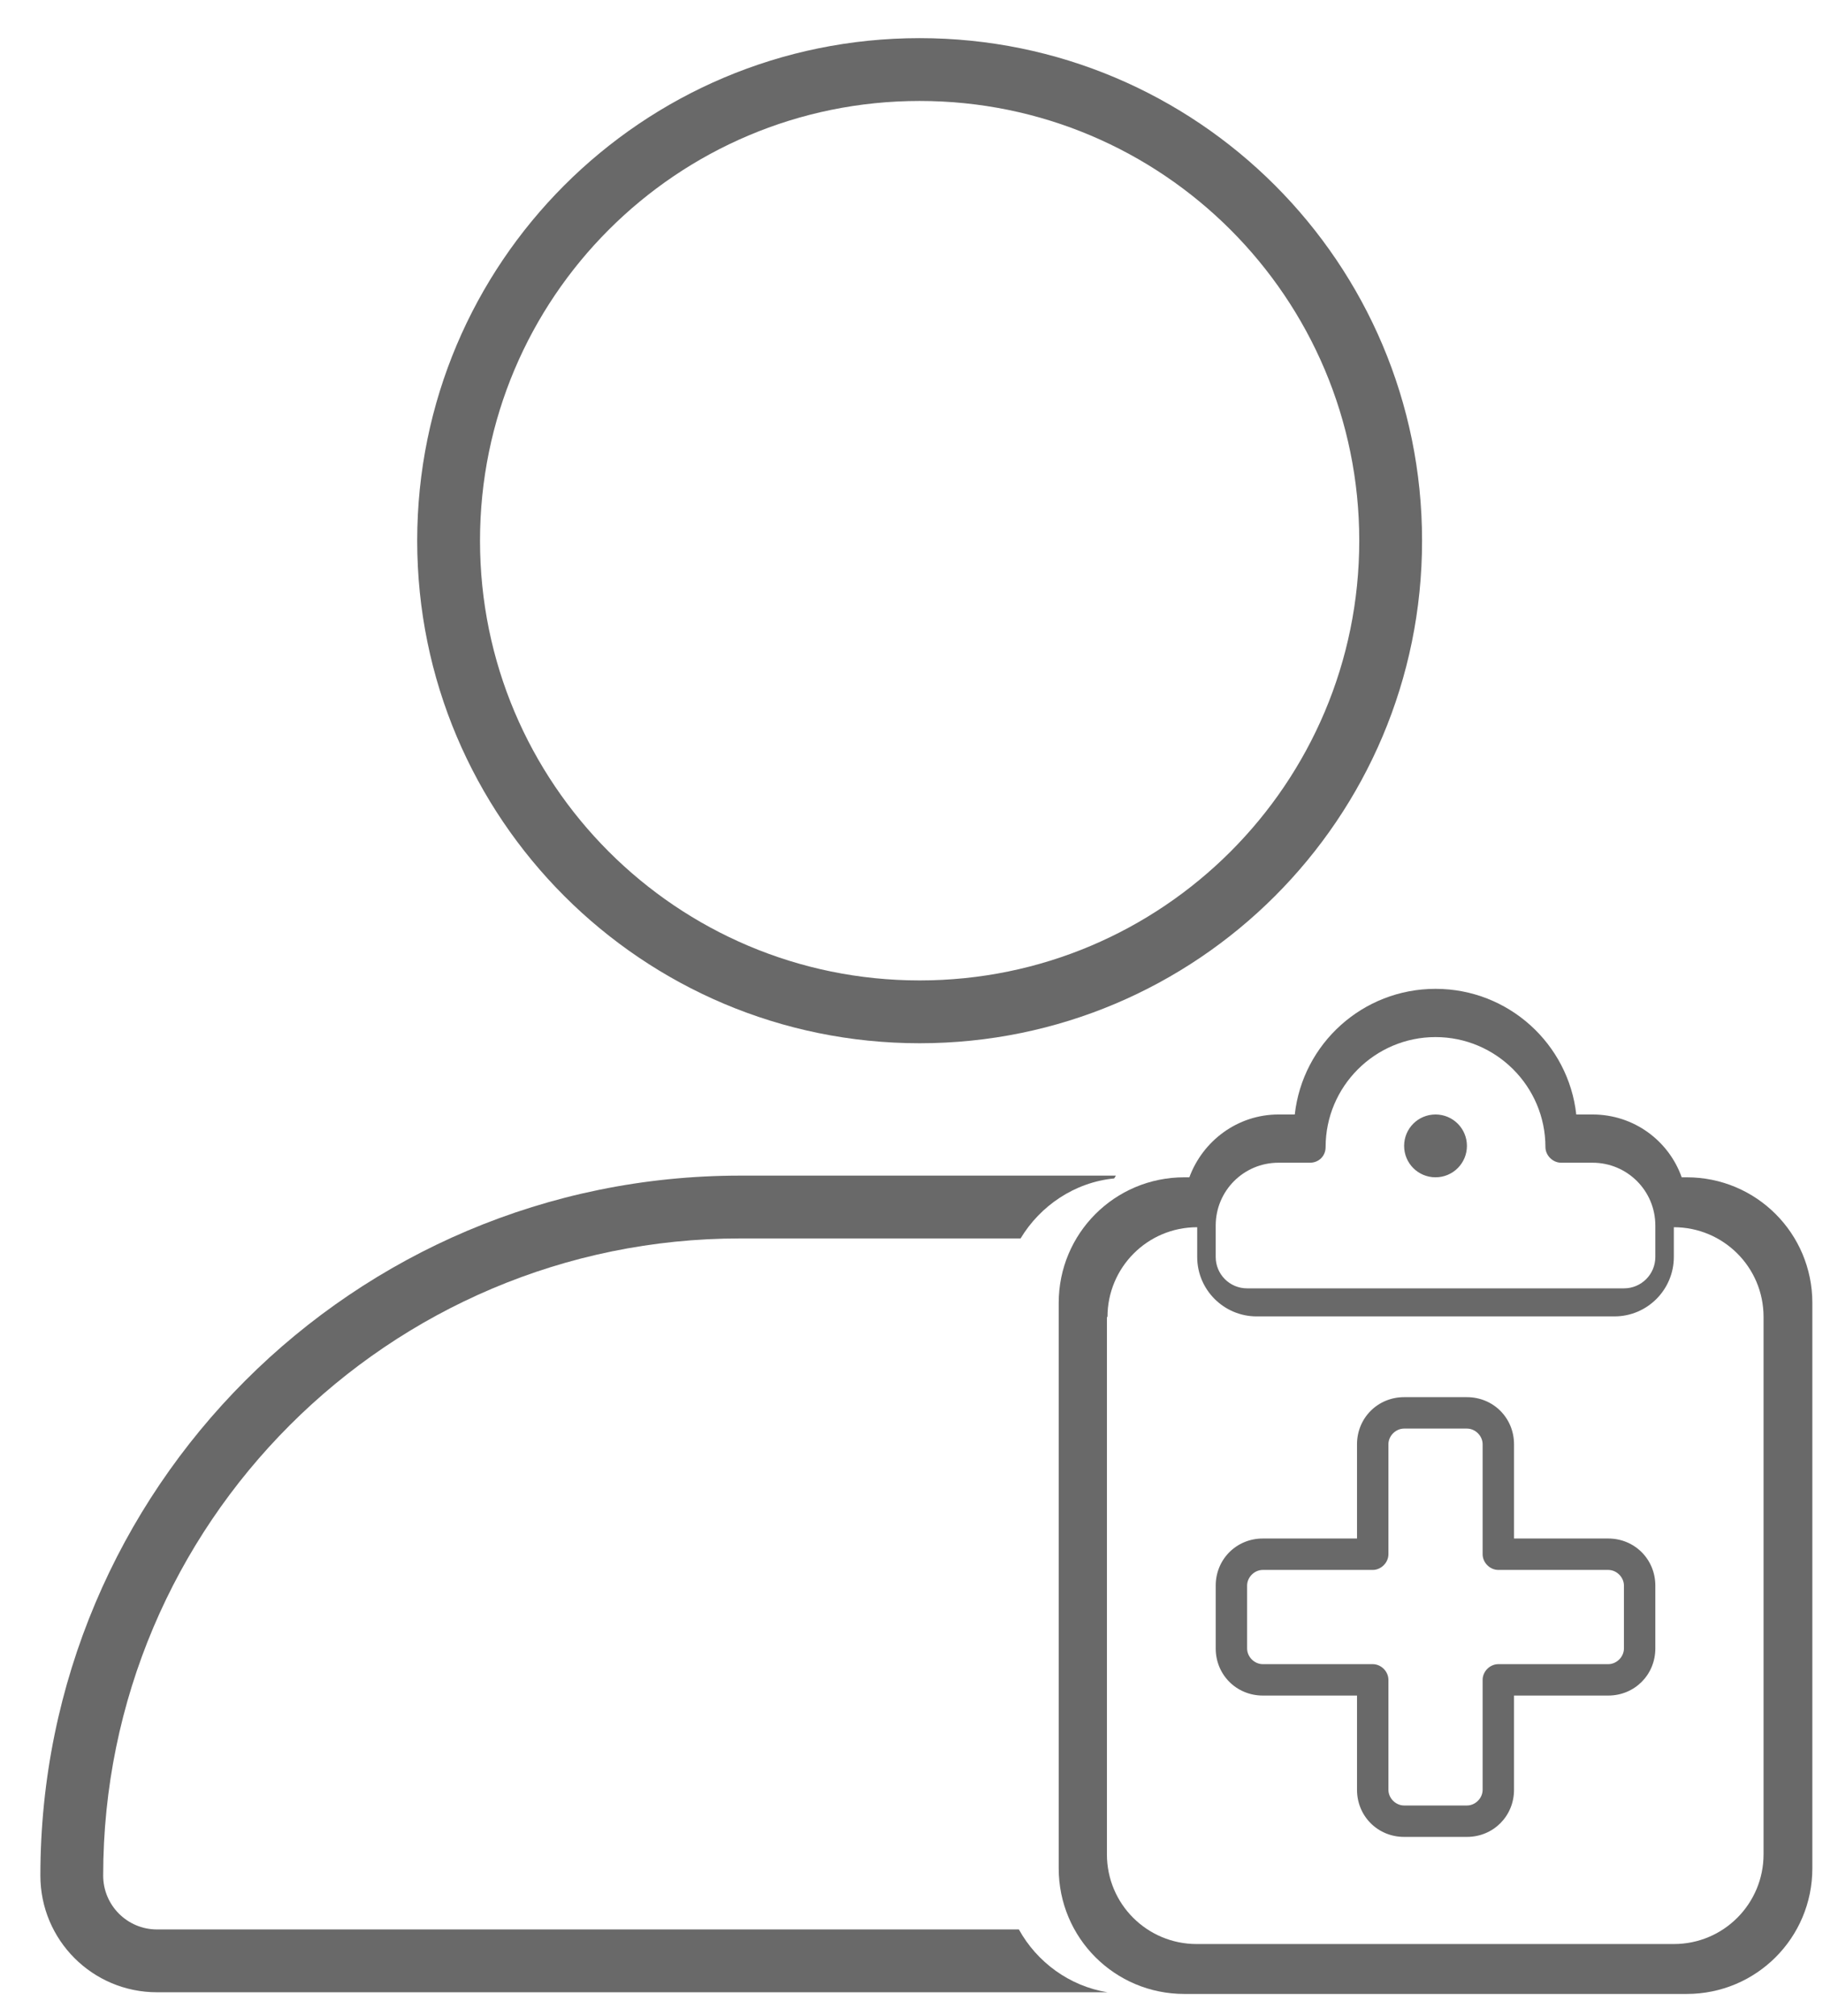 <?xml version="1.0" encoding="utf-8"?>
<!-- Generator: Adobe Illustrator 27.3.1, SVG Export Plug-In . SVG Version: 6.00 Build 0)  -->
<svg version="1.1" id="Layer_1" xmlns="http://www.w3.org/2000/svg" xmlns:xlink="http://www.w3.org/1999/xlink" x="0px" y="0px"
	 viewBox="0 0 325.1 359.4" style="enable-background:new 0 0 325.1 359.4;" xml:space="preserve">
<style type="text/css">
	.st0{fill:#696969;}
</style>
<g>
	<path class="st0" d="M164,186c49.5,0,89.6-40.1,89.6-89.6S213.5,6.8,164,6.8S74.4,46.9,74.4,96.4S114.5,186,164,186z M164,18
		c43.3,0,78.4,35.1,78.4,78.4s-35.1,78.4-78.4,78.4s-78.4-35.1-78.4-78.4S120.7,18,164,18z"/>
	<path class="st0" d="M181.7,344H28c-5.3,0-9.6-4.3-9.6-9.6c0-62.7,50.9-113.6,113.6-113.6h50c3.5-5.8,9.6-10,16.7-10.7
		c0.1-0.2,0.2-0.3,0.3-0.5c-1,0-2,0-3,0h-64c-69,0-124.8,55.9-124.8,124.8c0,11.5,9.3,20.8,20.8,20.8h169.5
		C190.7,354.1,184.9,349.8,181.7,344z"/>
</g>
<path class="st0" d="M256,176.3c-13,0-23.7,9.8-25.1,22.4H228c-7.3,0-13.5,4.7-15.9,11.2h-0.9c-12.4,0-22.4,10-22.4,22.4v100.8
	c0,12.4,10,22.4,22.4,22.4h89.6c12.4,0,22.4-10,22.4-22.4V232.3c0-12.4-10-22.4-22.4-22.4h-0.9c-2.3-6.5-8.5-11.2-15.9-11.2h-2.9
	C279.7,186.1,269,176.3,256,176.3z M197.5,234.8c0-8.8,7.1-16,16-16v5.3c0,5.9,4.8,10.6,10.6,10.6h63.8c5.9,0,10.6-4.8,10.6-10.6
	v-5.3c8.8,0,16,7.1,16,16v95.8c0,8.8-7.1,16-16,16h-85.1c-8.8,0-16-7.1-16-16v-95.8H197.5z M236.4,204.5c0-10.8,8.8-19.6,19.6-19.6
	c10.8,0,19.6,8.8,19.6,19.6c0,1.5,1.3,2.8,2.8,2.8h5.6c6.2,0,11.2,5,11.2,11.2v5.6c0,3.1-2.5,5.6-5.6,5.6h-67.2
	c-3.1,0-5.6-2.5-5.6-5.6v-5.6c0-6.2,5-11.2,11.2-11.2h5.6C235.2,207.3,236.4,206.1,236.4,204.5z M256,209.9c3.1,0,5.6-2.5,5.6-5.6
	s-2.5-5.6-5.6-5.6s-5.6,2.5-5.6,5.6S252.9,209.9,256,209.9z M247.6,257.5c0-1.5,1.3-2.8,2.8-2.8h11.2c1.5,0,2.8,1.3,2.8,2.8v19.6
	c0,1.5,1.3,2.8,2.8,2.8h19.6c1.5,0,2.8,1.3,2.8,2.8v11.2c0,1.5-1.3,2.8-2.8,2.8h-19.6c-1.5,0-2.8,1.3-2.8,2.8v19.6
	c0,1.5-1.3,2.8-2.8,2.8h-11.2c-1.5,0-2.8-1.3-2.8-2.8v-19.6c0-1.5-1.3-2.8-2.8-2.8h-19.6c-1.5,0-2.8-1.3-2.8-2.8v-11.2
	c0-1.5,1.3-2.8,2.8-2.8h19.6c1.5,0,2.8-1.3,2.8-2.8V257.5z M250.4,249.1c-4.7,0-8.4,3.7-8.4,8.4v16.8h-16.8c-4.7,0-8.4,3.7-8.4,8.4
	v11.2c0,4.7,3.7,8.4,8.4,8.4H242v16.8c0,4.7,3.7,8.4,8.4,8.4h11.2c4.7,0,8.4-3.7,8.4-8.4v-16.8h16.8c4.7,0,8.4-3.7,8.4-8.4v-11.2
	c0-4.7-3.7-8.4-8.4-8.4H270v-16.8c0-4.7-3.7-8.4-8.4-8.4H250.4z"/>
</svg>
